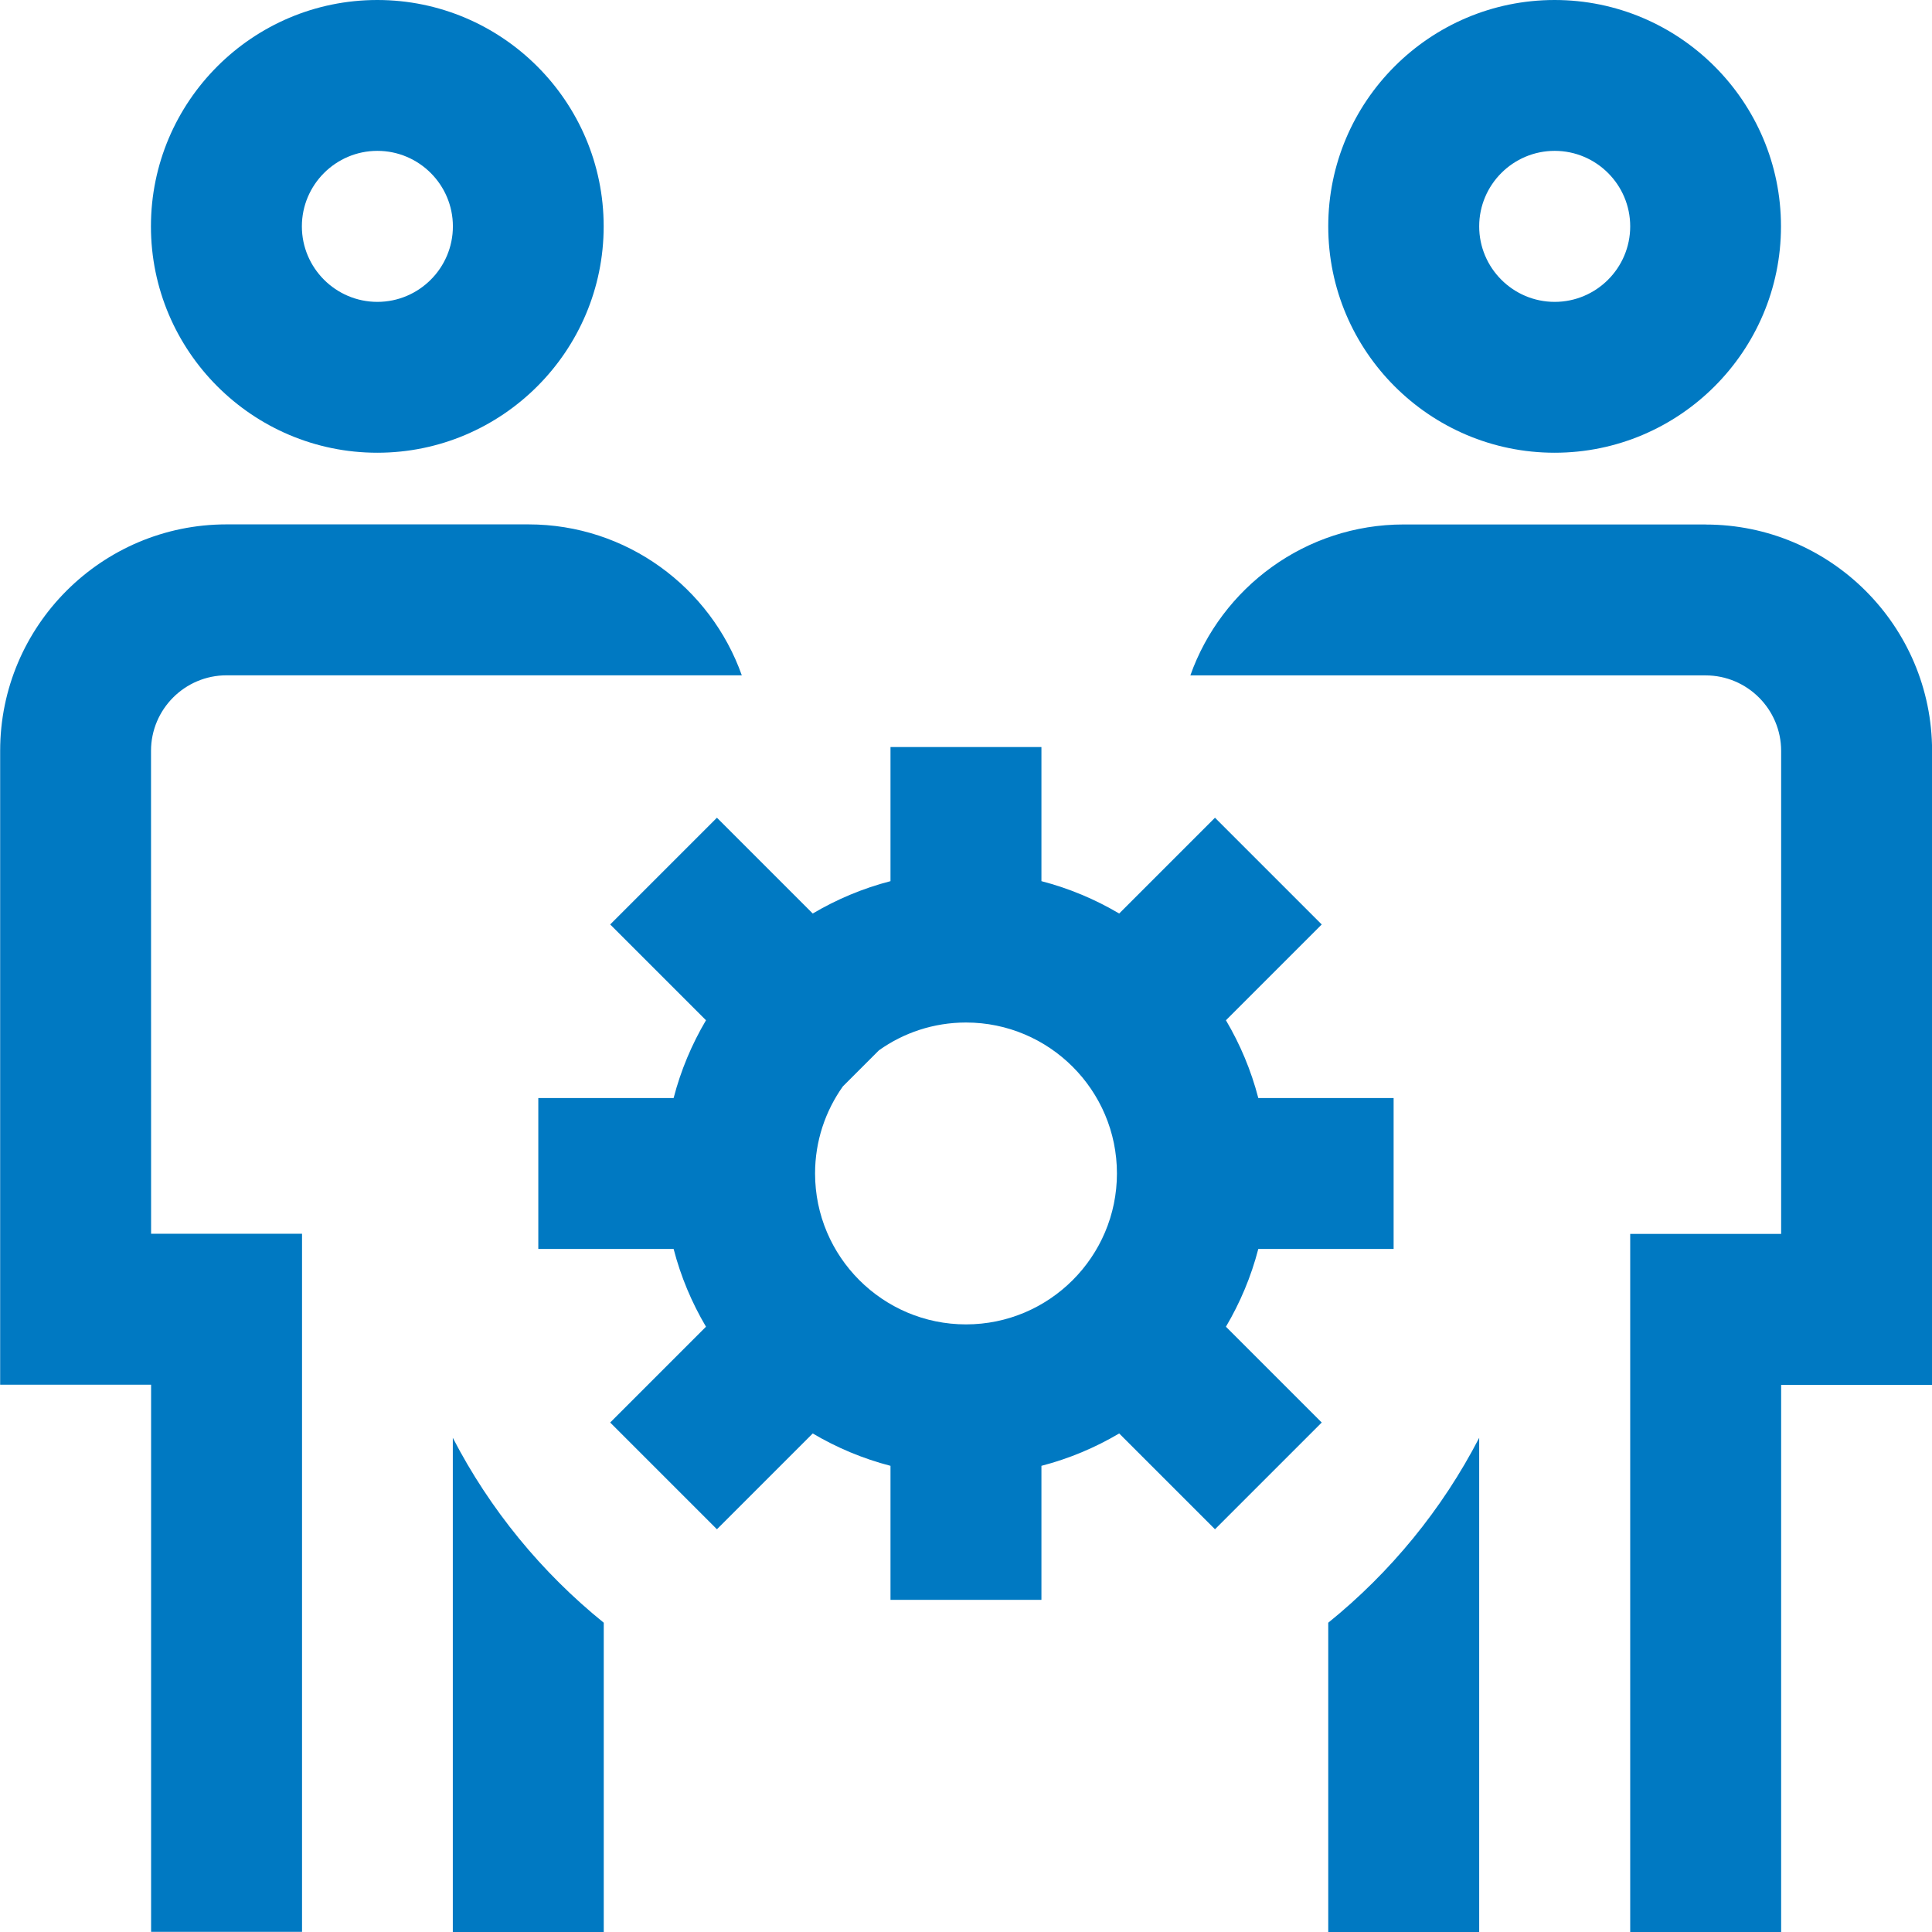<?xml version="1.0" encoding="UTF-8"?> <svg xmlns="http://www.w3.org/2000/svg" width="24" height="24" fill="none" version="1.1" viewBox="0 0 24 24"><g transform="translate(0 -.5)" clip-path="url(#clip0_2190_2835)"><path d="m7.5 20.658v3.842h-1.875v-6.139c0.46 0.89 1.102 1.672 1.875 2.297zm9 0v3.842h1.875v-6.139c-0.46 0.89-1.102 1.672-1.875 2.297zm-14.625-17.346c0-1.551 1.262-2.812 2.812-2.812s2.812 1.262 2.812 2.812-1.262 2.812-2.812 2.812-2.812-1.262-2.812-2.812zm1.875 0c0 0.517 0.421 0.938 0.938 0.938s0.938-0.421 0.938-0.938-0.421-0.938-0.938-0.938-0.938 0.421-0.938 0.938zm12.75 0c0-1.551 1.262-2.812 2.812-2.812s2.812 1.262 2.812 2.812-1.262 2.812-2.812 2.812-2.812-1.262-2.812-2.812zm1.875 0c0 0.517 0.421 0.938 0.938 0.938s0.938-0.421 0.938-0.938-0.421-0.938-0.938-0.938-0.938 0.421-0.938 0.938zm-3.146 13.669 1.19 1.19-1.326 1.326-1.19-1.19c-0.298 0.176-0.622 0.313-0.966 0.402v1.665h-1.875v-1.665c-0.344-0.089-0.668-0.226-0.966-0.402l-1.19 1.19-1.326-1.326 1.19-1.19c-0.176-0.298-0.313-0.622-0.402-0.966h-1.681v-1.875h1.681c0.089-0.344 0.226-0.668 0.402-0.966l-1.19-1.19 1.326-1.326 1.19 1.19c0.298-0.176 0.622-0.313 0.966-0.402v-1.666h1.875v1.666c0.344 0.089 0.668 0.226 0.966 0.402l1.19-1.19 1.326 1.326-1.19 1.19c0.176 0.298 0.313 0.622 0.402 0.966h1.681v1.875h-1.681c-0.089 0.344-0.226 0.668-0.402 0.966zm-4.759-2.985c-0.217 0.306-0.345 0.679-0.345 1.081 0 1.034 0.841 1.875 1.875 1.875s1.875-0.841 1.875-1.875-0.841-1.875-1.875-1.875c-0.403 0-0.776 0.128-1.081 0.345zm10.718-6.981h-3.75c-1.222 0-2.264 0.784-2.651 1.875h6.401c0.517 0 0.938 0.421 0.938 0.938v6h-1.875v8.672h1.875v-6.797h1.875v-7.875c0-1.551-1.262-2.812-2.812-2.812zm-19.312 2.812c0-0.517 0.421-0.938 0.938-0.938h6.401c-0.387-1.091-1.429-1.875-2.651-1.875h-3.75c-1.551 0-2.812 1.262-2.812 2.812v7.875h1.875v6.797h1.875v-8.672h-1.875z" fill="#0079c2"></path></g><defs><clipPath id="clip0_2190_2835"><rect transform="translate(0 .5)" width="24" height="24" fill="#fff"></rect></clipPath></defs></svg> 